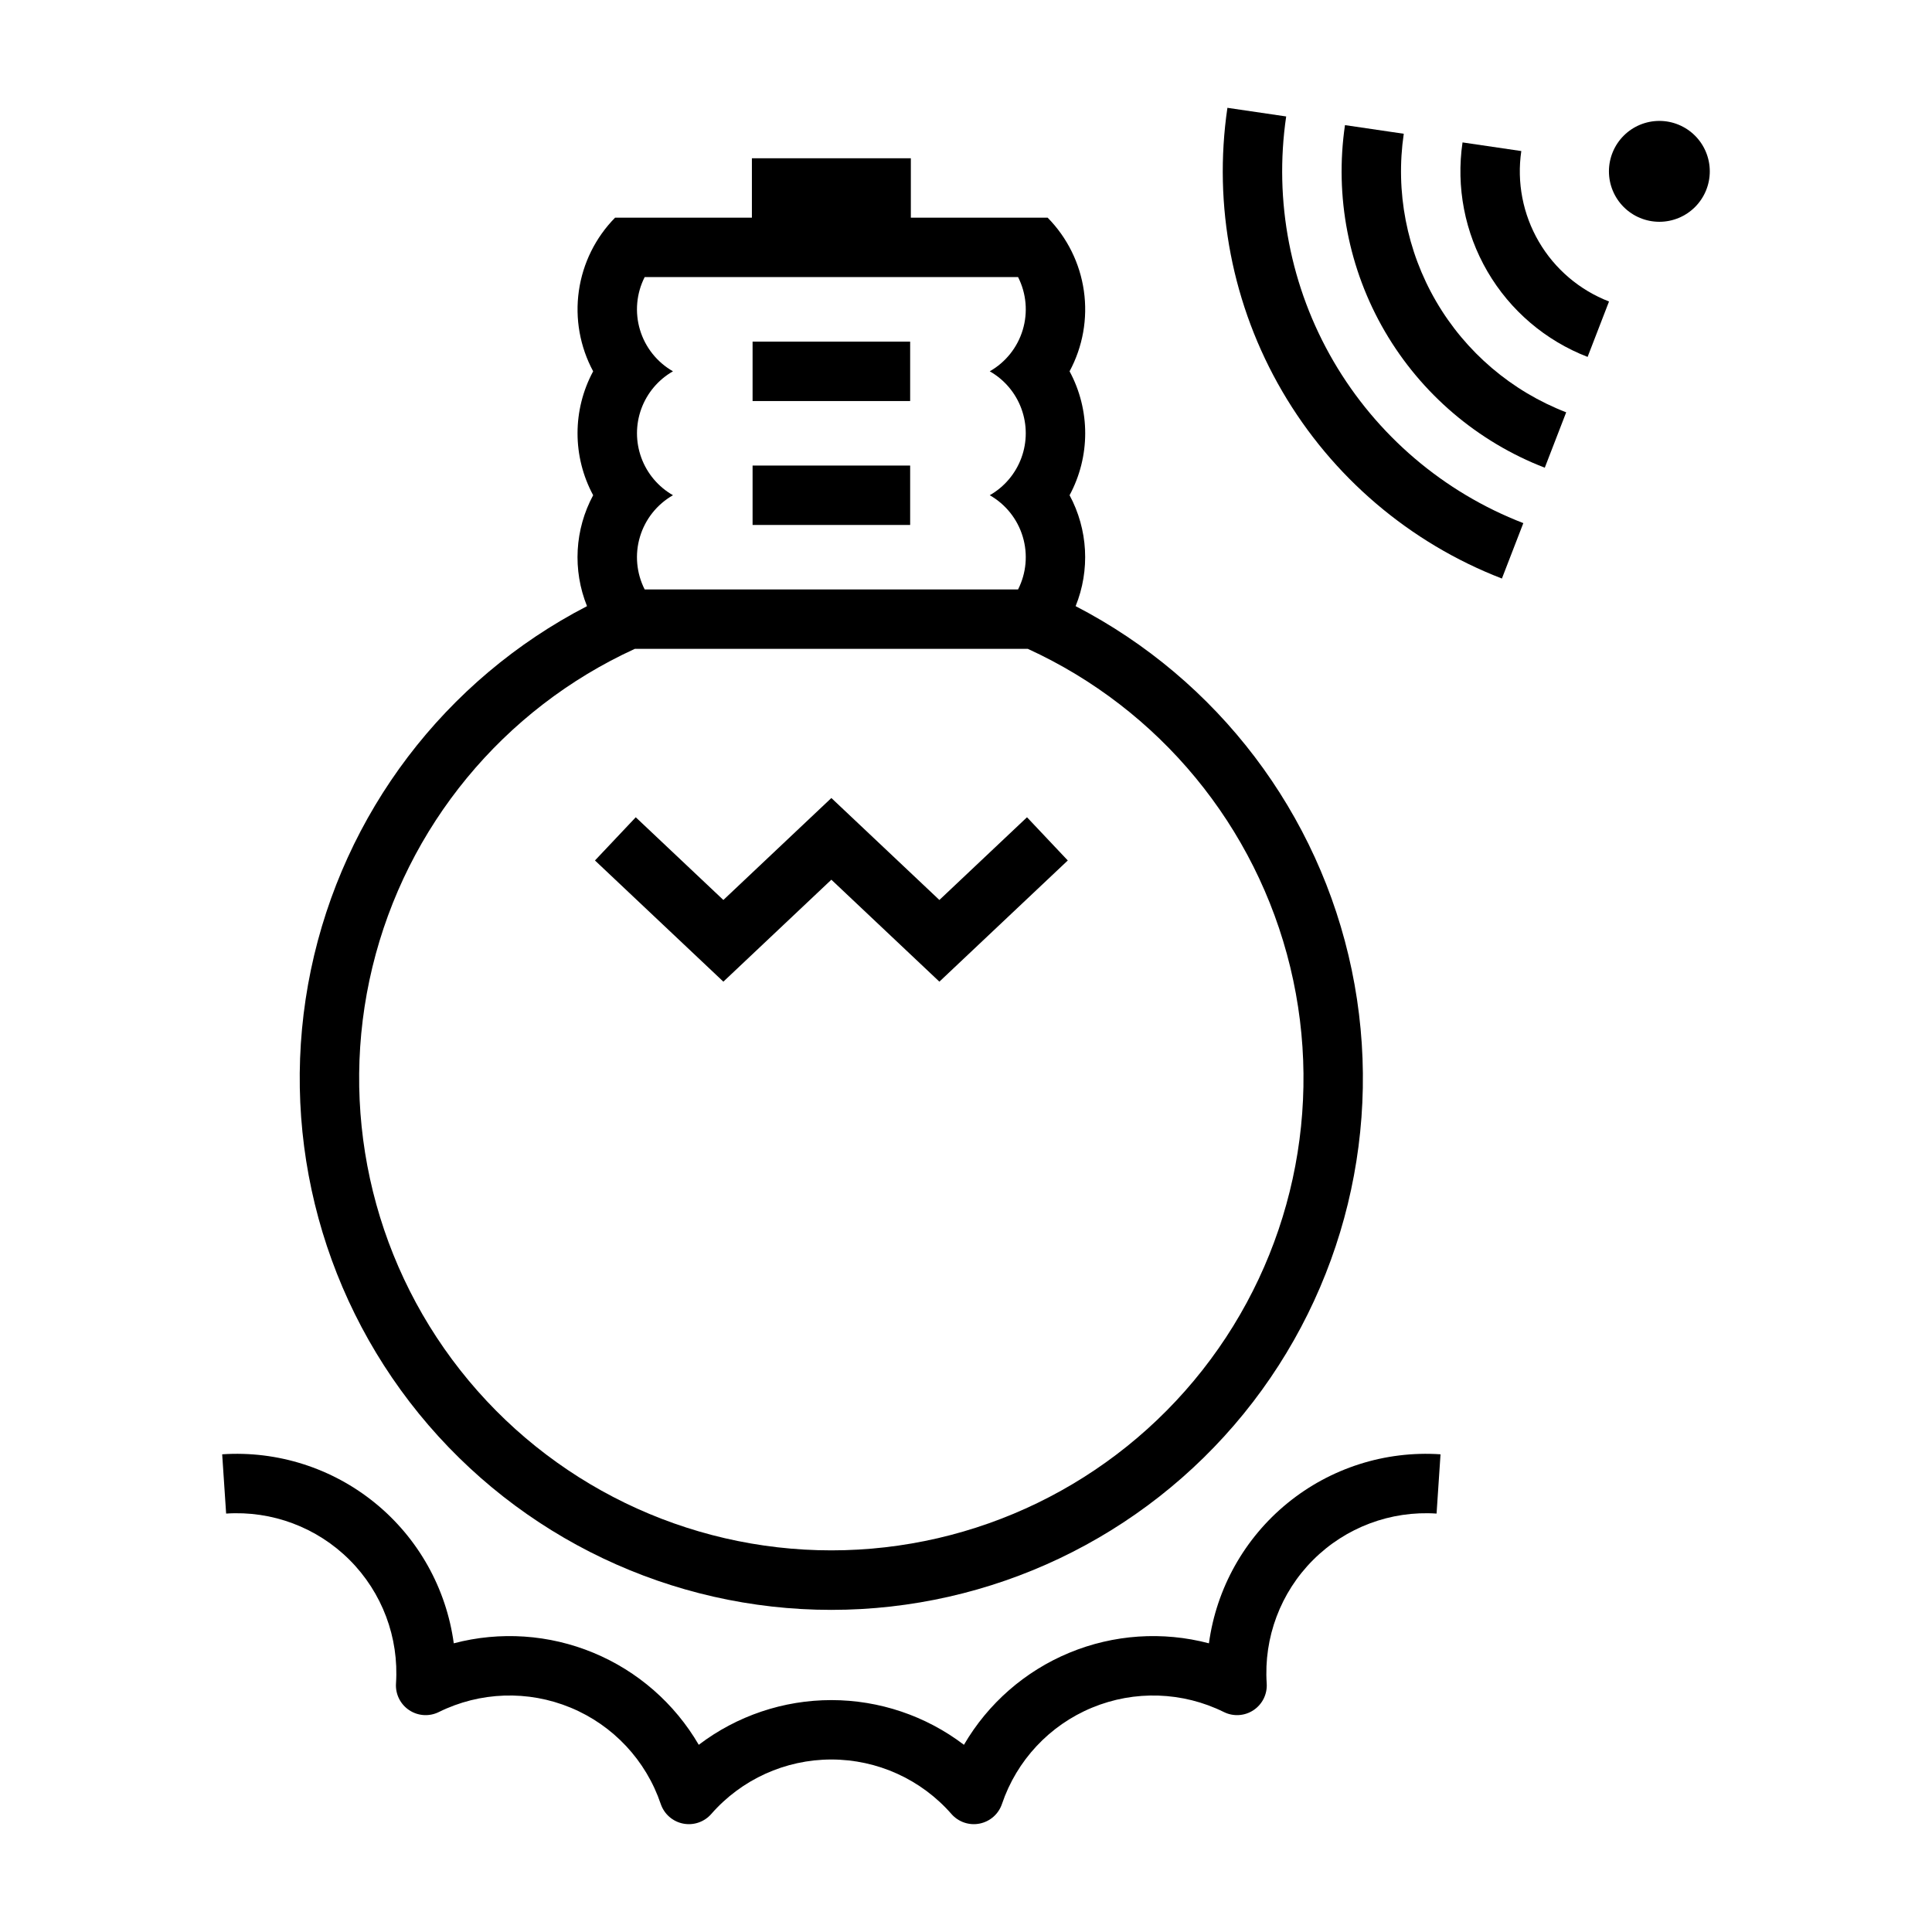 <?xml version="1.0" encoding="UTF-8"?>
<!-- Uploaded to: ICON Repo, www.svgrepo.com, Generator: ICON Repo Mixer Tools -->
<svg fill="#000000" width="800px" height="800px" version="1.1" viewBox="144 144 512 512" xmlns="http://www.w3.org/2000/svg">
 <g>
  <path d="m343.26 185.94v15.742l-36.258 0.004c-5.188 5.273-8.555 12.074-9.598 19.402-1.047 7.324 0.281 14.793 3.789 21.312-5.519 10.25-5.519 22.586 0 32.84-4.887 9.07-5.484 19.844-1.629 29.395-37.656 19.488-64.535 54.898-73.176 96.406-8.641 41.512 1.871 84.703 28.625 117.6 26.75 32.895 66.895 51.992 109.29 51.992 42.398 0 82.543-19.098 109.3-51.992 26.75-32.895 37.266-76.086 28.621-117.6-8.641-41.508-35.516-76.918-73.172-96.406 3.863-9.547 3.277-20.32-1.602-29.395 5.519-10.254 5.519-22.59 0-32.84 3.508-6.519 4.836-13.988 3.789-21.312-1.043-7.328-4.41-14.129-9.602-19.402h-36.254v-15.742zm-28.414 31.488h98.953c2.195 4.332 2.641 9.34 1.242 13.988-1.395 4.648-4.527 8.582-8.746 10.984 3.883 2.211 6.856 5.727 8.391 9.922 1.535 4.195 1.535 8.797 0 12.992s-4.508 7.711-8.391 9.926c4.219 2.402 7.352 6.336 8.746 10.984 1.398 4.648 0.953 9.652-1.242 13.984h-98.953c-2.195-4.332-2.641-9.336-1.242-13.984 1.395-4.648 4.527-8.582 8.742-10.984-3.879-2.215-6.852-5.731-8.387-9.926-1.535-4.195-1.535-8.797 0-12.992 1.535-4.195 4.508-7.711 8.387-9.922-4.215-2.402-7.348-6.336-8.742-10.984-1.398-4.648-0.953-9.656 1.242-13.988zm-2.613 98.523h104.15c34.887 15.969 60.523 47.059 69.547 84.348 9.023 37.289 0.445 76.66-23.281 106.81-23.727 30.152-59.973 47.754-98.34 47.754-38.367 0-74.613-17.602-98.34-47.754-23.723-30.152-32.305-69.523-23.281-106.81 9.027-37.289 34.66-68.379 69.547-84.348z"/>
  <path d="m597.11 189.41c0.004-3.543-1.406-6.945-3.91-9.453-2.508-2.508-5.906-3.914-9.453-3.914-3.543 0-6.945 1.406-9.449 3.914-2.508 2.508-3.914 5.91-3.914 9.453 0 3.547 1.406 6.945 3.914 9.453 2.504 2.508 5.906 3.914 9.449 3.914 3.547 0 6.945-1.406 9.453-3.914 2.504-2.508 3.914-5.906 3.91-9.453z"/>
  <path d="m542.02 297.32 5.676-14.684v-0.004c-21.145-8.172-38.879-23.293-50.297-42.875-11.422-19.582-15.844-42.465-12.547-64.895l-15.574-2.289c-3.82 25.957 1.301 52.445 14.52 75.113 13.215 22.668 33.746 40.168 58.219 49.633z"/>
  <path d="m553.38 267.95 5.676-14.684c-14.48-5.602-26.629-15.957-34.453-29.371-7.82-13.414-10.852-29.086-8.59-44.449l-15.578-2.289v-0.004c-2.777 18.898 0.949 38.176 10.566 54.672 9.621 16.5 24.566 29.238 42.379 36.125z"/>
  <path d="m547.16 184.03-15.578-2.289 0.004-0.004c-1.742 11.832 0.59 23.902 6.613 34.23s15.379 18.305 26.531 22.617l5.676-14.684h0.004c-7.824-3.027-14.387-8.621-18.609-15.863-4.227-7.246-5.863-15.711-4.641-24.008z"/>
  <path d="m385.2 283.12h-41.758v-15.742h41.758z"/>
  <path d="m385.2 250.28h-41.758v-15.742h41.758z"/>
  <path d="m364.32 377.13-28.621 27.02-34.027-32.117 10.809-11.449 23.219 21.918 28.621-27.02 28.625 27.02 23.219-21.918 10.809 11.449-34.027 32.117z"/>
  <path d="m329.18 606.39c10.102-7.684 22.445-11.848 35.137-11.848s25.035 4.164 35.137 11.848c6.394-10.965 16.203-19.535 27.93-24.391 11.727-4.859 24.723-5.738 36.996-2.504 1.98-14.57 9.418-27.848 20.812-37.145 11.391-9.301 25.891-13.926 40.562-12.945l-1.047 15.711v-0.004c-12.168-0.812-24.098 3.668-32.723 12.293s-13.105 20.555-12.293 32.723c0.188 2.812-1.137 5.508-3.481 7.07-2.34 1.566-5.34 1.762-7.863 0.512-10.934-5.41-23.668-5.832-34.938-1.164-11.27 4.664-19.973 13.973-23.879 25.527-0.902 2.664-3.16 4.648-5.922 5.195-2.762 0.551-5.606-0.418-7.461-2.535-8.031-9.184-19.633-14.449-31.828-14.449-12.199 0-23.801 5.266-31.832 14.449-1.855 2.117-4.699 3.086-7.461 2.535-2.762-0.547-5.019-2.531-5.922-5.195-3.906-11.555-12.609-20.863-23.879-25.527-11.27-4.668-24.004-4.246-34.938 1.164-2.523 1.25-5.519 1.055-7.863-0.512-2.34-1.562-3.668-4.258-3.481-7.07 0.812-12.168-3.668-24.098-12.293-32.723s-20.551-13.105-32.723-12.293l-1.047-15.711v0.004c14.672-0.98 29.172 3.644 40.562 12.945 11.395 9.297 18.832 22.574 20.812 37.145 12.273-3.234 25.27-2.356 36.996 2.504 11.727 4.856 21.535 13.426 27.93 24.391z"/>
 </g>
</svg>